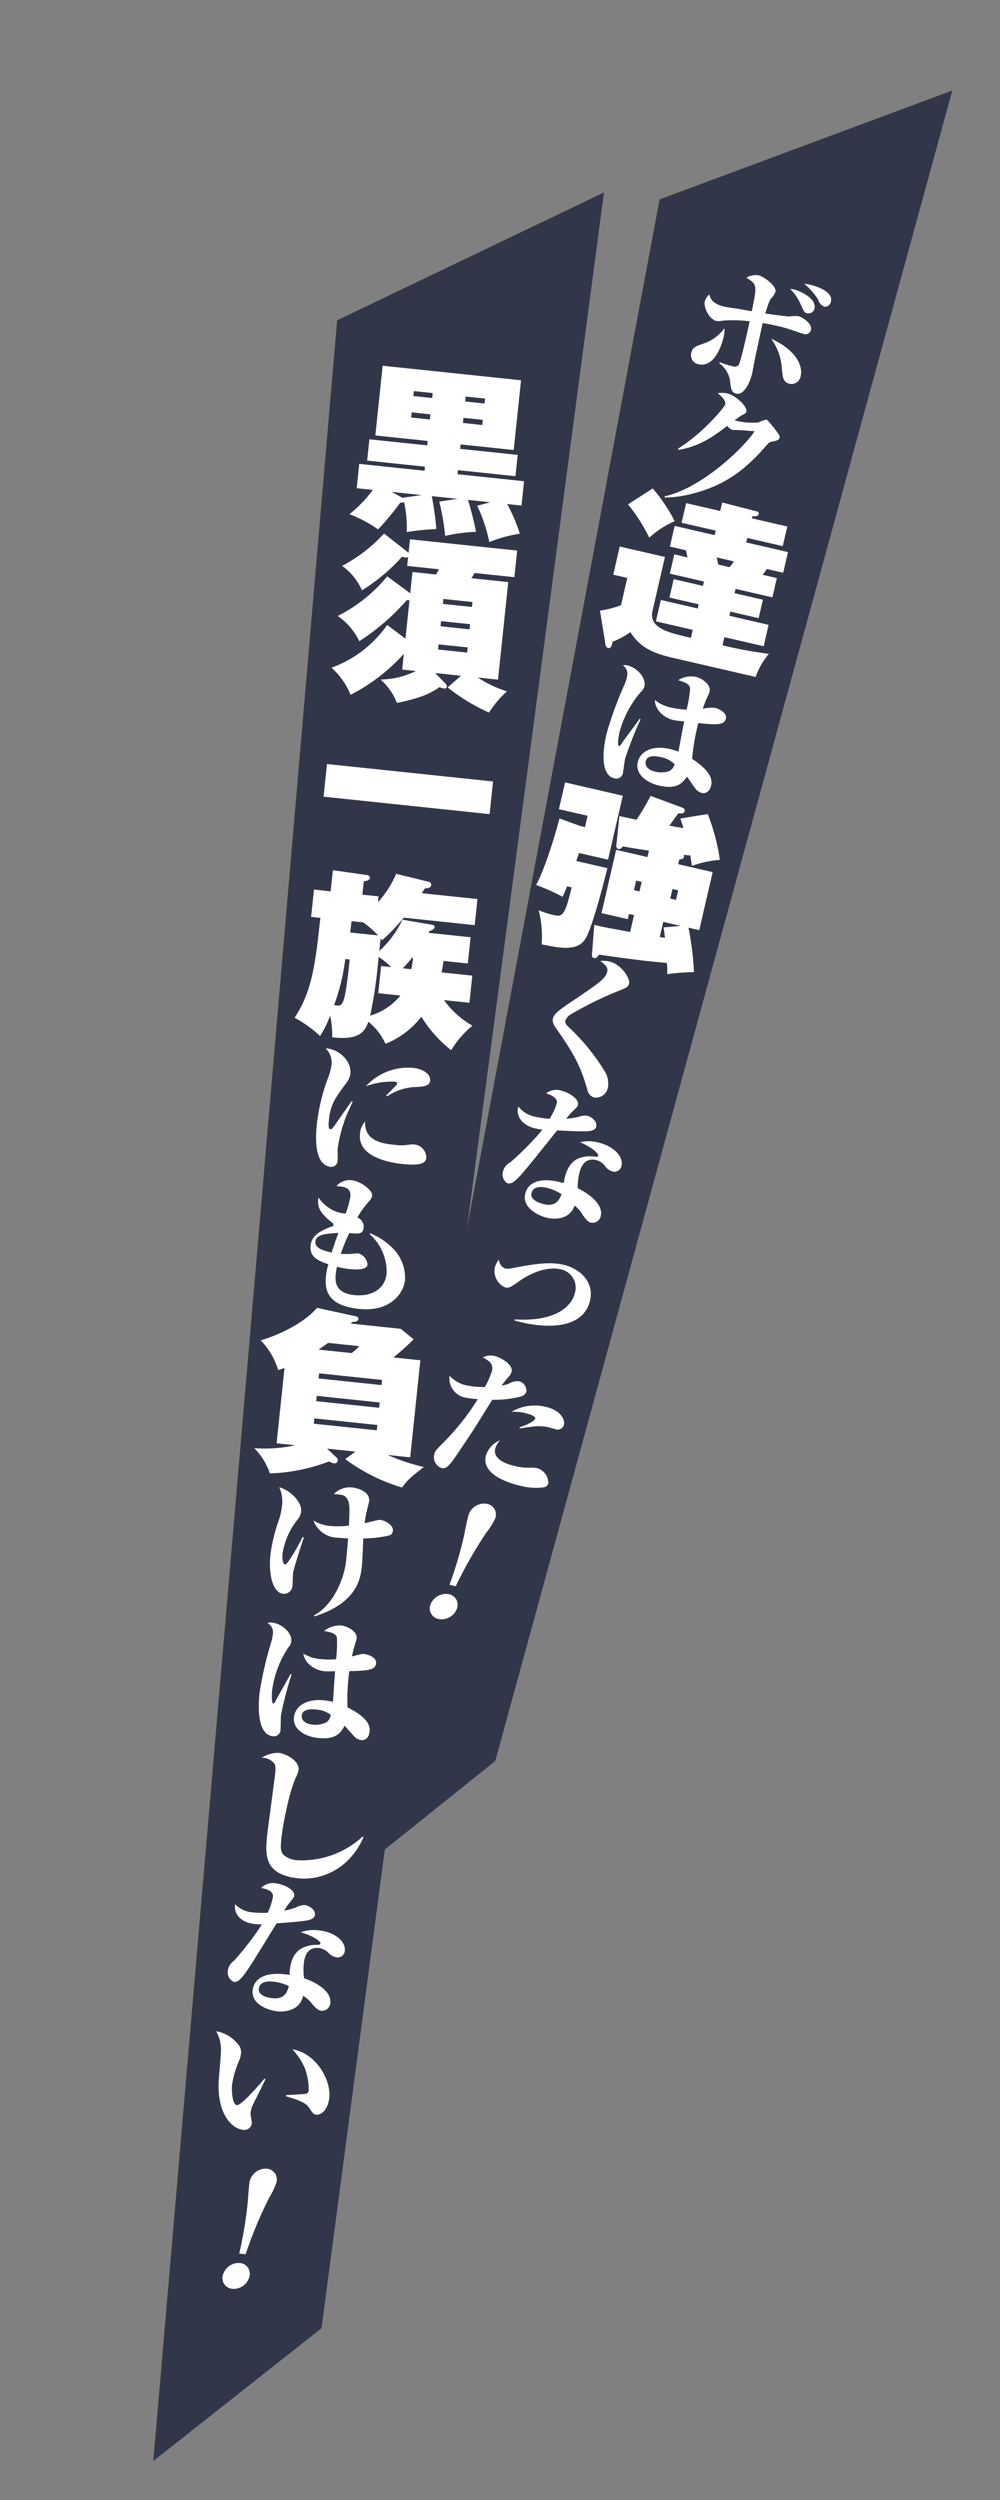 <svg xmlns="http://www.w3.org/2000/svg" width="200" height="500" viewBox="0 0 200 500">
  <rect x="0" y="0" width="200" height="500" fill="#808080" stroke="none"/>
  <defs>
    <style>
      .cls-1 {
        fill: #313649;
      }

      .cls-1, .cls-2 {
        fill-rule: evenodd;
      }

      .cls-2 {
        fill: #fff;
      }
    </style>
  </defs>
  <g id="chara_multi_line3">
    <g id="セリフ3">
      <path id="長方形_2" data-name="長方形 2" class="cls-1" d="M1028.43,525.06l53.36-25.566-56.49,427.15L991.663,953.2Z" transform="translate(-961 -461)"/>
      <path id="長方形_2-2" data-name="長方形 2" class="cls-1" d="M1092.92,500.882l58.54-21.782-91.4,334.089-30.12,24.147Z" transform="translate(-961 -461)"/>
      <path id="ボク達は強くなった_" data-name="ボク達は強くなった！" class="cls-2" d="M1127.19,521.279c0.52-2.252-3.9-3.272-4.26-3.356-0.45-.1-0.73-0.139-1.13-0.2a13.028,13.028,0,0,1,2.81,3.168,2.243,2.243,0,0,0,1.28,1.465A1.231,1.231,0,0,0,1127.19,521.279Zm-3.3,1.493c0.5-2.2-3.09-3.641-4.12-3.878a4.319,4.319,0,0,0-.76-0.118,9.329,9.329,0,0,1,2.11,3.063c0.69,1.538.77,1.7,1.27,1.818A1.258,1.258,0,0,0,1123.89,522.772Zm-2.76,13.449c0.48-2.057-.9-5.216-5.91-7.486a11.2,11.2,0,0,1,2.14,5.824c0.17,1.942.24,2.9,1.6,3.21A1.851,1.851,0,0,0,1121.13,536.221Zm2.06-9.3c0.3-1.279-1.87-2.541-2.48-2.682a6.116,6.116,0,0,0-1.68.051c-0.66.054-4.05-.466-4.99-0.595,0.82-2.534.91-2.66,1.16-2.983a3.721,3.721,0,0,0,.9-1.373c0.23-1-2.07-2.966-3.43-3.281a3.7,3.7,0,0,0-2.39.473c2.17,1.379,2.15,1.463,1.08,6.721-0.39-.062-2.28-0.408-2.7-0.477-0.4-.062-2.3-0.325-2.71-0.421-2.53-.584-2.87-1.658-3.09-2.471a3.235,3.235,0,0,0-.91,1.373c-0.26,1.14.84,3.591,2.32,3.931a2.837,2.837,0,0,0,1.18-.049,25.942,25.942,0,0,1,5.48.122c-0.47,2.293-1.58,7.1-2.05,8.371a0.916,0.916,0,0,1-1.15.671,18.8,18.8,0,0,1-2.82-.883l-0.05.222a5.651,5.651,0,0,1,2.12,3.27c0.19,1.831.28,2.584,1.25,2.808,0.89,0.206,1.53-.408,2.22-1.479a9.737,9.737,0,0,0,1.13-3.371c0.09-.389.43-2.271,0.53-2.688,1.03-4.829,1.15-5.357,1.43-6.58,1.75,0.314,2.94.59,3.11,0.629a26.288,26.288,0,0,1,2.66.761c0.36,0.112,2.06.711,2.45,0.8A1.071,1.071,0,0,0,1123.19,526.916Zm-17.5,1.611a6,6,0,0,0,.2-1.886,8.6,8.6,0,0,1-4.29,3.109c-1.39.468-2.09,0.688-2.35,1.828a1.838,1.838,0,0,0,1.44,2.265C1104.27,534.671,1105.62,528.833,1105.69,528.527Zm-11.74,31.978a22.575,22.575,0,0,0,5.81-.853c6.36-1.665,10.27-4.774,14.03-9,0.96-1.1,1.08-1.245,1.47-1.3,1.07-.193,1.55-0.374,1.64-0.764a0.679,0.679,0,0,0-.09-0.607,22.483,22.483,0,0,0-1.96-2.532,2.128,2.128,0,0,0-.58-0.544,9.175,9.175,0,0,0-1.57.575,14.072,14.072,0,0,1-4.77-.4,12.985,12.985,0,0,1,1.34-.979c0.83-.423.93-0.46,1-0.793,0.25-1.057-2.26-3.275-3.81-3.634a5.367,5.367,0,0,0-1.93-.035c0.4,0.3,1.71,1.333,1.5,2.25-0.12.528-4.35,5.671-9.42,8.836l0.09,0.255c4.36-.751,6.95-2.7,9.75-4.807a2.2,2.2,0,0,0,1.04.8c0.06,0.013,1.63.053,1.78,0.058,0.37,0.028,2.24.194,2.65,0.2-1.66,2.722-10.23,11.314-18.01,13.033Zm14.16,18.262,7.37,1.7,0.89-3.858-2.85-.658a12.387,12.387,0,0,0,.85-1.158l3.27,0.754,0.96-4.136-8.35-1.926,0.21-.9,7.09,1.637,0.91-3.928-7.09-1.637,0.1-.417c0.84,0.011,1.16.013,1.27-.438a0.427,0.427,0,0,0-.39-0.53l-6.91-1.779-0.4,1.7-6.81-1.573-0.91,3.928,6.82,1.572-0.21.9-8-1.846-0.95,4.137,3.2,0.738c0.23,0.9.25,1.121,0.32,1.431l-2.64-.61-0.89,3.858,6.82,1.573-0.21.869-5.84-1.348-0.85,3.685,5.84,1.348-0.19.834-7.37-1.7-0.99,4.275,7.37,1.7-0.37,1.6c-4.72-1.092-8.47-1.993-7.67-5.435l2.48-10.741-9.04-2.086-1.3,5.631,2.81,0.65-1.26,5.457a20.265,20.265,0,0,1-4.2,1.08l1.1,6.808a0.731,0.731,0,0,0,.51.666c0.59,0.137.72-.42,0.91-1.254a15.6,15.6,0,0,0,3.55-1.925c2.08,3.225,4.56,4.236,8.8,5.215l16.26,3.756a14.242,14.242,0,0,1,2.65-4.626,85.627,85.627,0,0,1-9.28-1.7l0.38-1.634,7.86,1.814,0.98-4.276-7.85-1.813,0.19-.835,5.67,1.308,0.85-3.684-5.67-1.308Zm-3.45-4.862c-0.05-.267-0.11-0.5-0.33-1.43l3.44,0.794a9.161,9.161,0,0,1-.85,1.158Zm-18.06-12.039a34.675,34.675,0,0,1,4.25,6.655,19.042,19.042,0,0,1,5.08-3.293,32.9,32.9,0,0,0-4.38-6.541Zm16.64,56.192c0.52-2.252-2.25-4.237-3.82-5.3a44.571,44.571,0,0,1,1.24-7.151c4.01,0.426,5.22.355,5.52-.924,0.25-1.112-1.35-1.92-2.12-2.1a6.932,6.932,0,0,0-2.53.177c0.22-.592.56-1.539,0.96-2.412a3.888,3.888,0,0,0,.43-1.1c0.32-1.39-1.67-2.642-2.7-2.879a4.878,4.878,0,0,0-3.58.667c1.37,0.4,2.34.774,2.38,1.722a25.8,25.8,0,0,1-.7,4.172,16.877,16.877,0,0,1-2.98-.4,7.42,7.42,0,0,1-3.36-1.538c-0.03,1.634,1.44,3.5,3.78,4.036a19.777,19.777,0,0,0,2.08.246c-0.2.862-.97,5.105-1.16,6.057a9.663,9.663,0,0,0-1.61-.518c-3.7-.854-6.03.483-6.52,2.624-0.55,2.363,1.77,4.1,4.25,4.671,3.14,0.725,4.48-.109,5.59-1.783,0.32,0.395,1.69,2.468,1.89,2.63a2.325,2.325,0,0,0,1.11.638C1101.94,619.722,1102.9,619.532,1103.24,618.058Zm-7.34-4.241a1.943,1.943,0,0,1-1.15,1.433,5.162,5.162,0,0,1-2.69.083c-1.78-.411-2.07-1.416-1.92-2.056,0.27-1.2,1.7-1.159,2.92-.876A5.341,5.341,0,0,1,1095.9,613.817Zm-6.79-8.917-0.17-.156c-0.47.68-2.98,4.027-3.5,4.784a2.154,2.154,0,0,1-.6.71c-0.5-.116-0.02-2.464.05-2.77a20.625,20.625,0,0,1,4.23-8.043,2.207,2.207,0,0,0,.76-1.142c0.39-1.7-1.47-3.766-3.39-4.209a1.912,1.912,0,0,0-.91,0,2.067,2.067,0,0,1,.81,2.325,8.829,8.829,0,0,1-.44,1.392,71.913,71.913,0,0,0-3.67,10.075c-0.44,1.89-1.6,8.064,1.6,8.8a1.35,1.35,0,0,0,1.73-1.27c0.08-.361.31-2.241,0.41-2.658A71.593,71.593,0,0,1,1089.11,604.9Zm7.96,19.8c0.28,0.835.42,1.2,0.62,1.9-0.39-.054-1.84-0.279-2.82-0.469,0.59-.815,1.6-2.192,1.77-2.446,0.95,0,1.18-.021,1.29-0.508,0.06-.278-0.03-0.484-0.5-0.666l-6.31-2.335a49.248,49.248,0,0,1-2.82,4.767c-1.75-.366-2.58-0.559-3.42-0.751l-0.6,5.791a0.644,0.644,0,0,0,.39.824,0.835,0.835,0,0,0,.86-0.535c2.53,0.439,3.1.533,5.26,0.848l-0.3,1.287-6.26-1.445-2.92,12.653,5.25,1.212,0.24-1.043,1.01,0.233-0.78,3.371c-4.6-.842-5.83-1.054-7.17-1.436l-0.48,6.04a0.536,0.536,0,0,0,.37.6c0.45,0.1.64-.072,1.07-0.668,8.08,1.169,9.77,1.3,13.57,1.667a18.521,18.521,0,0,1,.06,2.249,37.223,37.223,0,0,1,5.34-.417,57.64,57.64,0,0,0-1.1-8.894l2.16,0.5,2.68-11.61-6.89-1.589,0.22-.939c0.57-.088.83-0.1,0.93-0.518a0.573,0.573,0,0,0-.06-0.415c0.18,0.041,1.11.11,1.33,0.124,0.23,1.406.26,1.561,0.32,2.088a20.984,20.984,0,0,1,5.59-1.2,40.311,40.311,0,0,0-2.42-9.164Zm-3.42,20.667,3.51,0.81-3.44.3c0.13,0.871.18,1.286,0.26,2.072a10.039,10.039,0,0,1-1.03-.163Zm-4.31-7.988-0.44,1.912-1.11-.257,0.44-1.911Zm7.3,1.686-0.44,1.911-1.15-.264,0.45-1.912Zm-20.39-5.88c0.31-.879.42-1.184,0.55-1.593l5.81,1.34,2.95-12.792-11.54-2.664-1.24,5.353,5.74,1.324-0.52,2.259-0.94-.216-4.16-1.509c-0.54,2.182-2.78,9.829-4.68,13.308a40.648,40.648,0,0,1,5.31,2.362c0.25-.567.38-0.829,0.89-2.1l0.91,0.209c-1.43,6.04-1.92,5.928-3.9,5.47a23.1,23.1,0,0,1-2.69-.877,21.443,21.443,0,0,1,.59,6.8c4.01,0.853,7.47,1.431,8.93-1.417,1.56-2.97,4.17-13.61,4.21-13.818Zm6.33,45.29a4.666,4.666,0,0,0-.42-2.851,42.162,42.162,0,0,0-7.38-9.169c-0.7-.631-0.79-1-0.71-1.337a2.467,2.467,0,0,1,1.04-1.223,71.289,71.289,0,0,1,9.74-4.779c1.23-.479,1.8-0.7,1.97-1.42,0.23-.973-1.49-3.828-3.93-4.393a4.751,4.751,0,0,0-1.83-.1c1.32,0.917,1.53,1.5,1.38,2.162-0.32,1.362-1.84,2.386-6.59,5.594-3.16,2.14-4.03,2.731-4.27,3.787-0.07.278-.18,0.751,0.66,1.94,4.35,6.157,5.06,8.4,6.21,12.152a2.016,2.016,0,0,0,1.41,1.671A2.451,2.451,0,0,0,1082.58,678.479Zm-2.34,7.853c0.27-1.168-1.14-2.049-1.8-2.2a3.806,3.806,0,0,0-1.73.245,15.688,15.688,0,0,1-2.46.37,11.319,11.319,0,0,1,1.24-1.441c0.95-.924,1.01-0.939,1.1-1.328,0.28-1.2-1.88-2.513-3.3-2.841a3.268,3.268,0,0,0-3.08.548c1.18,0.331,2.38.988,2.14,2.016a12.433,12.433,0,0,1-1.44,3.065,19.729,19.729,0,0,1-2.78-.407,5.507,5.507,0,0,1-3.45-2.055c-0.54,1.484.35,3.683,3.39,4.382a13.068,13.068,0,0,0,1.4.238c-0.28.344-.61,0.765-1.32,1.567a63.42,63.42,0,0,1-5.11,5,2.724,2.724,0,0,0-1.43,1.749,2.073,2.073,0,0,0,.93,2.44,1.653,1.653,0,0,0,1.12-.269c1.31-.986,2.05-1.927,8.77-10.333,2.75,0.137,3.67.176,5.37,0.187C1078.77,687.251,1080.03,687.249,1080.24,686.332Zm5.07,7.729c0.34-1.473-1.18-3.758-4.71-4.573a7.319,7.319,0,0,0-3.6-.039c2.67,1.143,3.71,2.321,3.64,2.655-0.06.25-.3,0.282-0.64,0.233a6.293,6.293,0,0,0-3.53.444c-2.07,1.1-2.54,3.631-2.73,4.846-5.46-1.583-7.3.4-7.7,2.147-0.67,2.891,2.87,4.44,4.37,4.786,0.64,0.148,4.34.856,5.51-2.446a6.308,6.308,0,0,1,1.6,1.833c0.83,1.245,1.27,1.493,1.68,1.589a1.687,1.687,0,0,0,1.95-1.336c0.61-2.641-3.17-4.891-4.6-5.544a11.721,11.721,0,0,1,.27-2.836c0.19-.806.79-3.419,3.4-2.816a3.282,3.282,0,0,1,1.93,1.412,2.888,2.888,0,0,0,1.3.855A1.415,1.415,0,0,0,1085.31,694.061Zm-12,5.782c-0.43,1.129-1.17,2.54-3.5,2-0.36-.083-2.87-0.661-2.51-2.218,0.39-1.668,2.56-1.167,2.92-1.084A9.155,9.155,0,0,1,1073.31,699.843Zm-9.4,25.255c5.8,1.661,13.71,2,15.1-4.01,0.89-3.865-2.26-6.438-5.29-7.137-2.89-.668-6.13-0.1-10.05.638a4.28,4.28,0,0,1-1.64.12,2.032,2.032,0,0,1-1.23-1.778,3.6,3.6,0,0,0-.83,1.594,3.537,3.537,0,0,0,2.1,3.969c0.75,0.173,1.24-.181,2.4-1,4.21-3.039,7.29-2.942,8.52-2.66a3.739,3.739,0,0,1,3.02,4.652c-0.64,2.78-3.82,5.883-12.02,5.394Zm9.88,20.893c0.2-.862-0.37-2.866-3.67-3.63a9.168,9.168,0,0,0-6.82,1,10.15,10.15,0,0,1,2.78.261c0.55,0.128,2.09.571,1.97,1.1-0.1.417-1.49,1.239-3.15,1.732l0.06,0.221c0.33-.041.55-0.079,2.54-0.351a9.751,9.751,0,0,1,3,.077c0.2,0.045,1.21.339,1.46,0.4A1.335,1.335,0,0,0,1073.79,745.991Zm-3.12,11.608a3.13,3.13,0,0,0-2.3-2.99,6.816,6.816,0,0,0-1.45-.07,11,11,0,0,1-2.96-.334c-0.75-.174-4.48-1.034-3.92-3.48a4.286,4.286,0,0,1,.98-1.679,4.944,4.944,0,0,0-2.86,3.118c-0.91,3.948,5.15,5.582,6.88,5.98a11.913,11.913,0,0,0,4.85.3A1.115,1.115,0,0,0,1070.67,757.6Zm-4.4-18.234a2.007,2.007,0,0,0-1.36-2.1,3.131,3.131,0,0,0-2.06.431,6.061,6.061,0,0,1-1.53.409c0.33-.422.39-0.554,1.36-1.707a2.462,2.462,0,0,0,.65-1.05c0.33-1.445-2.23-2.887-3.4-3.157a3.423,3.423,0,0,0-2.38.3c1.36,0.7,2.16,1.29,1.83,2.736a18.2,18.2,0,0,1-1.38,3.167,15.668,15.668,0,0,1-3.65-.315,6.264,6.264,0,0,1-3.44-1.937,3.944,3.944,0,0,0,3.03,4.36,17.136,17.136,0,0,0,2.62.313,47.3,47.3,0,0,1-6.52,8.334c-1.79,1.811-2.01,2-2.16,2.662a2.277,2.277,0,0,0,1.46,2.8,1.39,1.39,0,0,0,1.42-.579c0.72-.712,1.04-1.223,4.09-5.791,1.33-1.976,3.32-5.265,4.61-7.282a21.4,21.4,0,0,0,5.62-.634A1.583,1.583,0,0,0,1066.27,739.365Zm-17.58,45.429a3.266,3.266,0,0,0,3.61-1.869,2.152,2.152,0,0,0-1.51-3.083,3.3,3.3,0,0,0-3.62,1.9A2.143,2.143,0,0,0,1048.69,784.794Zm3.46-6.548a85,85,0,0,1,6.07-10.659,14.26,14.26,0,0,0,1.71-2.669,2.161,2.161,0,0,0-1.48-3.143,3.29,3.29,0,0,0-3.65,1.959c-0.29.69-.87,3.85-1.02,4.509a79.046,79.046,0,0,1-2.88,9.714Z" transform="translate(-961 -461)"/>
      <path id="黒須一族にも負けはしない_" data-name="黒須一族にも負けはしない！" class="cls-2" d="M1035.57,558.983a25.912,25.912,0,0,1-4.67,4.854,26.163,26.163,0,0,1,5.71,3.039,53.79,53.79,0,0,0,4.47-5.377,0.789,0.789,0,0,0,.73-0.1,24.912,24.912,0,0,1,.55,6.013,47.672,47.672,0,0,1,5.91-.6,58.871,58.871,0,0,0-.92-6.589l5.18,0.544-3.68.546a45.625,45.625,0,0,1,1.18,6.868,34.016,34.016,0,0,1,6.18-.821,64.423,64.423,0,0,0-1.62-6.377l4.47,0.47-2.62.694a31.347,31.347,0,0,1,2.42,7.285,25.693,25.693,0,0,1,6.1-1.691,32.4,32.4,0,0,0-2.53-5.933l2.87,0.3,0.51-4.861-13.3-1.4,0.08-.816,11.5,1.208,0.45-4.258-11.5-1.208,0.09-.887L1063.74,551l1.47-13.943-27.68-2.909-1.46,13.943,10.47,1.1-0.1.886-11.56-1.215-0.45,4.257,11.56,1.216-0.08.816-13.06-1.372-0.51,4.86Zm18.57-18.674,3.87,0.406-0.11.994-3.86-.407Zm-0.45,4.257,3.87,0.407L1057.45,546l-3.86-.407Zm-6.25-3.957-3.76-.4,0.1-.993,3.76,0.395Zm-0.45,4.293-3.76-.4,0.1-1.029,3.76,0.4Zm-5.45,15.641v0.035l-2.24-1.2,6.03,0.634Zm13.73,16.1a8.8,8.8,0,0,0,.62-1.048l7.98,0.839,0.56-5.321L1043,568.86l-0.29,2.732a1.338,1.338,0,0,0-.26-0.243l-4.64-3.644a30.75,30.75,0,0,1-8.39,6.472,11.83,11.83,0,0,1,3.97,4.9,37.565,37.565,0,0,0,8.02-6.726c0.35,0.073.49,0.124,0.7,0.146a0.8,0.8,0,0,0,.51-0.09l-0.18,1.774,6.35,0.668c-0.09.2-.45,0.814-0.58,1.051l-4.72-.5-0.44,4.258-4.6-3.389a30.627,30.627,0,0,1-9.91,7.926,12.863,12.863,0,0,1,4.32,5.045,44.592,44.592,0,0,0,9.5-8.219c0.32,0.033.43,0.009,0.54,0.02l-0.81,7.7-3.65-2.752a23.287,23.287,0,0,1-11.13,8.552,14.752,14.752,0,0,1,3.81,5.422,36.973,36.973,0,0,0,10.65-8.206l-0.33,3.158,2.73,0.287a16.2,16.2,0,0,1-7.06,1.7,12.081,12.081,0,0,1,3.27,4.685c5.13-1.039,6.89-2.038,8.51-3.159a4.5,4.5,0,0,0,.98.282,0.415,0.415,0,0,0,.5-0.342,0.966,0.966,0,0,0-.42-0.8l-1.91-1.959,5.15,0.541-2.65,2.34a38.469,38.469,0,0,0,8.26,5.029,19.856,19.856,0,0,1,3.6-4.248,22.749,22.749,0,0,1-5.84-2.767l4.04,0.425,2.05-19.513Zm-0.35,10.222-5.82-.612,0.11-1.029,5.81,0.612Zm-5.25-6.076,5.82,0.612-0.1.993-5.82-.611Zm4.76,10.723-5.82-.611,0.11-1.029,5.82,0.612Zm-28.03,22.294-0.69,6.528,33.21,3.491,0.69-6.529Zm13.83,21.959a20.148,20.148,0,0,1-3.64,5.679l0.12-1.171-3.23-.339,0.29-2.732a1.26,1.26,0,0,0,1.24-.551,0.691,0.691,0,0,0-.72-0.65l-6.71-.957-0.45,4.222-3.33-.35-0.58,5.464,1.85,0.194c-0.98,9.008-1.61,14.645-5.15,19.977a24.115,24.115,0,0,1,5.1,3.657,20.766,20.766,0,0,0,2.01-4.093,18.108,18.108,0,0,1,.41,4.347c5.77,0.678,6.57-1.426,7.25-3.112a12.332,12.332,0,0,1,3.41,4.411,16.98,16.98,0,0,0,7.17-5.416,25.553,25.553,0,0,0,5.96,6.69,19.709,19.709,0,0,1,4.25-4.9,17.761,17.761,0,0,1-5.67-5.115l5.08,0.533,0.57-5.428-6.14-.646c0.08-.422.21-0.946,0.38-2.291l4.86,0.511,0.56-5.251-8.41-.884,0.22-.407a1.163,1.163,0,0,0,1-.683,0.5,0.5,0,0,0-.52-0.521l-5.92-1.017a19.762,19.762,0,0,1-4.63,6.256l0.26-2.519a2.842,2.842,0,0,1,.28.389,37.974,37.974,0,0,0,4.35-4.529l14.19,1.491,0.55-5.215-11.14-1.171,0.6-.941c0.8-.1,1.24-0.157,1.29-0.689a0.612,0.612,0,0,0-.57-0.671Zm-9.29,17.138c-0.9,8.55-1.27,9.336-2.55,9.2a3.207,3.207,0,0,1-.56-0.1,40.623,40.623,0,0,0,2.22-9.2Zm0.1-5.406c0.04-.355.24-1.948,0.27-2.267l2.34,0.246a22.571,22.571,0,0,1,2.99,2.61Zm10.51,7.167a25.662,25.662,0,0,0,1.87-2.135l0.18,0.019a17.554,17.554,0,0,1-.35,2.295Zm-4.33-.455-0.57,5.428,4.43,0.466a12.247,12.247,0,0,1-6.05,4.027,85.264,85.264,0,0,0,1.53-10.1l0.17-1.632a15.419,15.419,0,0,1,2.51,2.021Zm9.81,22.93c0.14-1.391-1.56-2.373-3.35-2.561a11.461,11.461,0,0,0-9.51,3.677,15.05,15.05,0,0,1,5.61-.931c0.23,0.024.68,0.071,0.65,0.383a0.675,0.675,0,0,1-.18.354c-0.68.676-1.84,1.873-2.03,2.054l0.19,0.163a10.838,10.838,0,0,1,5.85-1.881C1045.55,678.332,1046.91,678.246,1047.03,677.139Zm-0.76,15.356a2.716,2.716,0,0,0-2.28-2.592,4.375,4.375,0,0,0-1.12.025,9.517,9.517,0,0,1-3.13.016c-1.93-.2-5.96-0.627-5.71-4.646a3.941,3.941,0,0,0-1.03,2.474c-0.5,4.71,6.13,5.78,8.49,6.027C1045.46,694.217,1046.17,693.516,1046.27,692.5Zm-14.75-11.133-0.19-.135c-0.46.64-2.35,3.339-3.07,4.383-0.77,1.123-.87,1.256-1.22,1.22-0.45-.048-0.31-1.353-0.25-1.949,0.32-3.064,1.42-4.527,3.36-7.135a3.9,3.9,0,0,0,.92-1.94c0.29-2.752-2.45-5.049-4.94-5.138a4.013,4.013,0,0,1,1.18,3.308,12.147,12.147,0,0,1-.56,2.237,38.488,38.488,0,0,0-2.38,9.618c-0.58,5.449.62,7.209,1.16,7.726a2.77,2.77,0,0,0,1.5.817,1.3,1.3,0,0,0,1.5-1.248c0.04-.34-0.04-2.07,0-2.438a30.226,30.226,0,0,1,1.75-6.559C1031.29,681.883,1031.41,681.637,1031.52,681.362Zm10.49,35.623a8.343,8.343,0,0,0-2.31-6.181,13.439,13.439,0,0,0-4.66-3.158l-0.1.189a10.093,10.093,0,0,1,3.39,7.845c-0.37,3.462-3.47,4.656-6.48,4.34-4.09-.43-3.81-3.1-3.69-4.261a9.121,9.121,0,0,1,.24-1.41,16.479,16.479,0,0,0,2.42.456c1.02,0.107,3.55.287,3.68-.876a2.527,2.527,0,0,0-1.86-2.261,3.739,3.739,0,0,0-.78.061,14.547,14.547,0,0,1-2.7.032,39.1,39.1,0,0,1,1.7-4.153c2.1,0.22,2.74.144,2.87-1.1a1.955,1.955,0,0,0-1.26-2,17.758,17.758,0,0,1,2.35-3.253,2.041,2.041,0,0,0,.61-1.141c0.11-1.05-2.28-2.88-4.12-3.073a3.5,3.5,0,0,0-3.02,1.174l0.51,0.054c0.99,0.1,2.47.259,2.27,2.1a16.893,16.893,0,0,1-.95,3.342,6.129,6.129,0,0,1-1.83-.364,7.634,7.634,0,0,1-3.6-2.846c-0.18,1.416-.23,2.73,2.69,4.988a0.674,0.674,0,0,1,.32.493,0.276,0.276,0,0,1-.14.243c-0.12.073-.87,0.311-1.02,0.381-3.05,1.257-3.32,2.663-3.41,3.515-0.21,2.071,1.1,2.927,3.54,3.728a12.339,12.339,0,0,0-.47,2.3c-0.29,2.781.18,5.958,6.62,6.635C1038.92,723.431,1041.71,719.794,1042.01,716.985Zm-13.33-9.4c-0.44,1.159-.85,2.377-1.36,3.931-2.21-.52-3.36-1.071-3.24-2.177C1024.22,707.972,1025.82,707.738,1028.68,707.58Zm11,24.907a48.61,48.61,0,0,0,4.04-3.628l-2.57-2.1-10.01-1.051a1.549,1.549,0,0,0,.32-0.325c0.51-.019,1.16-0.058,1.21-0.59a0.468,0.468,0,0,0-.38-0.506l-7.89-1.726c-3.06,3.587-9.01,5.9-11.26,6.492a14.751,14.751,0,0,1,3.5,5.964,11.882,11.882,0,0,0,1.26-.441l-1.58,15.078,3.72,0.392a27.976,27.976,0,0,1-8.2.573,12.868,12.868,0,0,1,3.13,5.063,36.468,36.468,0,0,0,11.87-2.41,2.175,2.175,0,0,0,.93.384,0.637,0.637,0,0,0,.78-0.564,0.619,0.619,0,0,0-.23-0.562l-1.89-1.813,5.64,0.593-2.02,1.509a36.6,36.6,0,0,0,11.35,5.677c1.33-1.726,1.68-2.011,4.37-4.1a39.4,39.4,0,0,1-7.24-2.411l4.51,0.473,2.03-19.407Zm-2.85,10.067-12.59-1.323,0.11-1.065,12.59,1.324Zm-12.01-6.894,12.6,1.324-0.11,1.029-12.6-1.324Zm-0.11-4.746c0.97-.652,1.47-1.029,1.93-1.339l6.21,0.652a8.08,8.08,0,0,1-1.54,1.38Zm11.65,16.146-12.6-1.323,0.11-1.065,12.6,1.324Zm3.22,20.053c0.11-1.021-1.45-2.017-2.53-2.13a1.886,1.886,0,0,0-.76.092c-0.35.078-2.11,0.5-2.35,0.556a18.046,18.046,0,0,1,.44-2.507c0.05-.281.44-1.761,0.45-1.9,0.2-1.9-2.33-2.627-3.35-2.734a4.481,4.481,0,0,0-3.7,1.3c1.76,0.185,2.13.2,2.6,0.9,0.6,0.894.56,1.78,0.41,5.436a19.073,19.073,0,0,1-3.8.061,7.581,7.581,0,0,1-3.32-1.1,5.282,5.282,0,0,0,4.97,3.449c0.91,0.095,1.6.11,1.99,0.152-0.15,1.706-.37,4.064-0.4,4.4-0.42,4-2.83,9.142-6.43,10.972l0.12,0.214c8.69-2.758,9.22-7.809,9.47-10.165,0.08-.766.22-4.567,0.28-5.421a24.518,24.518,0,0,0,5.35-.643A1.143,1.143,0,0,0,1039.58,767.113Zm-17.82,1.4-0.21-.166c-1.71,3.379-3.2,5.6-3.51,5.57-0.29-.03-0.68-0.673-0.52-2.234a14.339,14.339,0,0,1,2.95-6.72,3.085,3.085,0,0,0,.75-1.671c0.19-1.873-2.09-4.207-4.37-4.849a6.982,6.982,0,0,1,.55,3.759,12.783,12.783,0,0,1-.64,2.831,34.3,34.3,0,0,0-1.67,6.854c-0.41,3.972.43,7.648,2.56,7.871a1.715,1.715,0,0,0,1.85-1.728c0.04-.369.07-2.058,0.11-2.455C1019.69,774.863,1021.38,769.619,1021.76,768.511Zm13.17,38.755c0.24-2.3-2.74-3.931-4.43-4.8a42.272,42.272,0,0,1,.36-7.25c4.02-.065,5.22-0.283,5.36-1.588,0.12-1.135-1.57-1.743-2.36-1.826-0.49-.051-0.69.013-2.49,0.484,0.15-.615.37-1.6,0.66-2.512a4.586,4.586,0,0,0,.3-1.146c0.14-1.419-1.99-2.417-3.04-2.528a4.873,4.873,0,0,0-3.47,1.1c1.41,0.235,2.42.484,2.58,1.419a27.14,27.14,0,0,1-.19,4.226,16.966,16.966,0,0,1-3.01-.029,7.487,7.487,0,0,1-3.53-1.117c0.18,1.625,1.87,3.295,4.25,3.545a19.419,19.419,0,0,0,2.1-.009c-0.1.88-.35,5.185-0.42,6.153a9.8,9.8,0,0,0-1.66-.318c-3.77-.4-5.92,1.214-6.15,3.4-0.26,2.412,2.26,3.853,4.79,4.118,3.2,0.337,4.43-.653,5.33-2.451,0.37,0.354,1.97,2.244,2.19,2.381a2.4,2.4,0,0,0,1.18.5C1033.85,809.075,1034.77,808.77,1034.93,807.266Zm-7.8-3.315a1.948,1.948,0,0,1-.97,1.562,5.108,5.108,0,0,1-2.65.41c-1.82-.191-2.23-1.153-2.17-1.806,0.13-1.22,1.55-1.358,2.8-1.226A5.325,5.325,0,0,1,1027.13,803.951Zm-7.82-8.024-0.19-.134c-0.39.733-2.47,4.36-2.9,5.175a1.929,1.929,0,0,1-.51.779c-0.51-.054-0.31-2.444-0.28-2.756a20.58,20.58,0,0,1,3.22-8.5,2.177,2.177,0,0,0,.61-1.227c0.18-1.731-1.92-3.558-3.88-3.764a1.891,1.891,0,0,0-.9.106,2.055,2.055,0,0,1,1.09,2.209,9,9,0,0,1-.27,1.435,71.944,71.944,0,0,0-2.41,10.447c-0.21,1.93-.61,8.2,2.66,8.543a1.349,1.349,0,0,0,1.56-1.472c0.04-.369.03-2.262,0.08-2.688A69.661,69.661,0,0,1,1019.31,795.927Zm14.37,32.542-0.13-.185a17.943,17.943,0,0,1-13.24,4.748,5,5,0,0,1-2.24-.781c-0.99-.649-1.01-1.541-0.79-3.669,0.16-1.532,1.29-8.443,2.84-11.981a6.2,6.2,0,0,0,.6-1.63c0.19-1.816-2.56-3.252-3.95-3.4a5.869,5.869,0,0,0-3.43.988,3.047,3.047,0,0,1,2.65,1.31,5.011,5.011,0,0,1,.03,1.9c-0.18,1.7-1.35,10.129-1.56,12.059-0.41,3.887-.85,8.087,6.19,8.827C1025.19,837.131,1030.91,834.863,1033.68,828.469Zm-9.7,15.5c0.13-1.192-1.37-1.9-2.06-1.966a3.812,3.812,0,0,0-1.68.454,15.832,15.832,0,0,1-2.39.666,10.656,10.656,0,0,1,1.05-1.581c0.83-1.033.89-1.055,0.93-1.452,0.13-1.22-2.17-2.265-3.62-2.418a3.263,3.263,0,0,0-2.99.919c1.21,0.185,2.48.691,2.37,1.741a12.42,12.42,0,0,1-1.06,3.218,19.756,19.756,0,0,1-2.8-.066,5.492,5.492,0,0,1-3.68-1.62c-0.36,1.54.8,3.613,3.89,3.938a13.4,13.4,0,0,0,1.43.064c-0.24.376-.52,0.835-1.13,1.718a62.512,62.512,0,0,1-4.46,5.585,2.742,2.742,0,0,0-1.2,1.91,2.08,2.08,0,0,0,1.22,2.309,1.617,1.617,0,0,0,1.07-.4c1.19-1.138,1.81-2.163,7.45-11.324,2.75-.2,3.67-0.274,5.36-0.47C1022.64,845.056,1023.89,844.9,1023.98,843.964Zm5.98,7.054c0.15-1.5-1.63-3.585-5.24-3.964a7.308,7.308,0,0,0-3.57.4c2.78,0.809,3.97,1.852,3.93,2.192-0.03.256-.26,0.317-0.61,0.309a6.262,6.262,0,0,0-3.44.872c-1.92,1.347-2.08,3.913-2.12,5.142-5.62-.906-7.2,1.281-7.38,3.069-0.31,2.951,3.39,4.057,4.92,4.218,0.65,0.069,4.41.321,5.17-3.1a6.246,6.246,0,0,1,1.81,1.625c0.97,1.135,1.44,1.327,1.87,1.372a1.688,1.688,0,0,0,1.77-1.564c0.28-2.7-3.75-4.468-5.25-4.941a11.831,11.831,0,0,1-.07-2.848c0.08-.823.36-3.49,3.03-3.21a3.308,3.308,0,0,1,2.09,1.166,2.863,2.863,0,0,0,1.39.691A1.416,1.416,0,0,0,1029.96,851.018Zm-11.2,7.2c-0.3,1.174-.86,2.664-3.24,2.414-0.37-.039-2.92-0.307-2.76-1.9,0.18-1.7,2.4-1.47,2.76-1.431A9.319,9.319,0,0,1,1018.76,858.219Zm8.09,22.385c0.4-3.8-2.76-9.012-7.38-9.756a12.961,12.961,0,0,1,2.54,3.883,12.242,12.242,0,0,1,.73,4.236,0.761,0.761,0,0,1-.51.779c-0.29.055-2.34,0.184-4.01,0.266l-0.03.227c1.59,0.482,3.87,1.152,4.51,2.138,0.9,1.328.99,1.481,1.62,1.547C1025.31,884.028,1026.61,882.845,1026.85,880.6Zm-12.75-3.778-0.21-.109c-0.92,1.108-4.62,5.4-5.52,5.3-0.83-.087-1.11-2.555-0.95-4.144a19.563,19.563,0,0,1,1.39-4.732,4.978,4.978,0,0,0,.37-1.31,2.356,2.356,0,0,0-.49-1.887,7.122,7.122,0,0,0-4.45-2.706,7.4,7.4,0,0,1,.94,4.116c-0.01.687-.24,3.389-0.39,5.094-0.62,7.308,2.65,10.263,4.72,10.481a1.507,1.507,0,0,0,1.85-1.212c0.04-.312-0.29-1.838-0.26-2.179a6.2,6.2,0,0,1,.56-1.777C1012.35,880.4,1013.47,878.194,1014.1,876.826Zm-6.62,41.935a3.274,3.274,0,0,0,3.36-2.294,2.156,2.156,0,0,0-1.88-2.876,3.306,3.306,0,0,0-3.36,2.326A2.144,2.144,0,0,0,1007.48,918.761Zm2.64-6.921a85.515,85.515,0,0,1,4.72-11.318,14.071,14.071,0,0,0,1.38-2.858,2.165,2.165,0,0,0-1.86-2.939,3.292,3.292,0,0,0-3.38,2.389c-0.2.721-.4,3.928-0.46,4.6a81.771,81.771,0,0,1-1.67,9.992Z" transform="translate(-961 -461)"/>
    </g>
  </g>
</svg>
